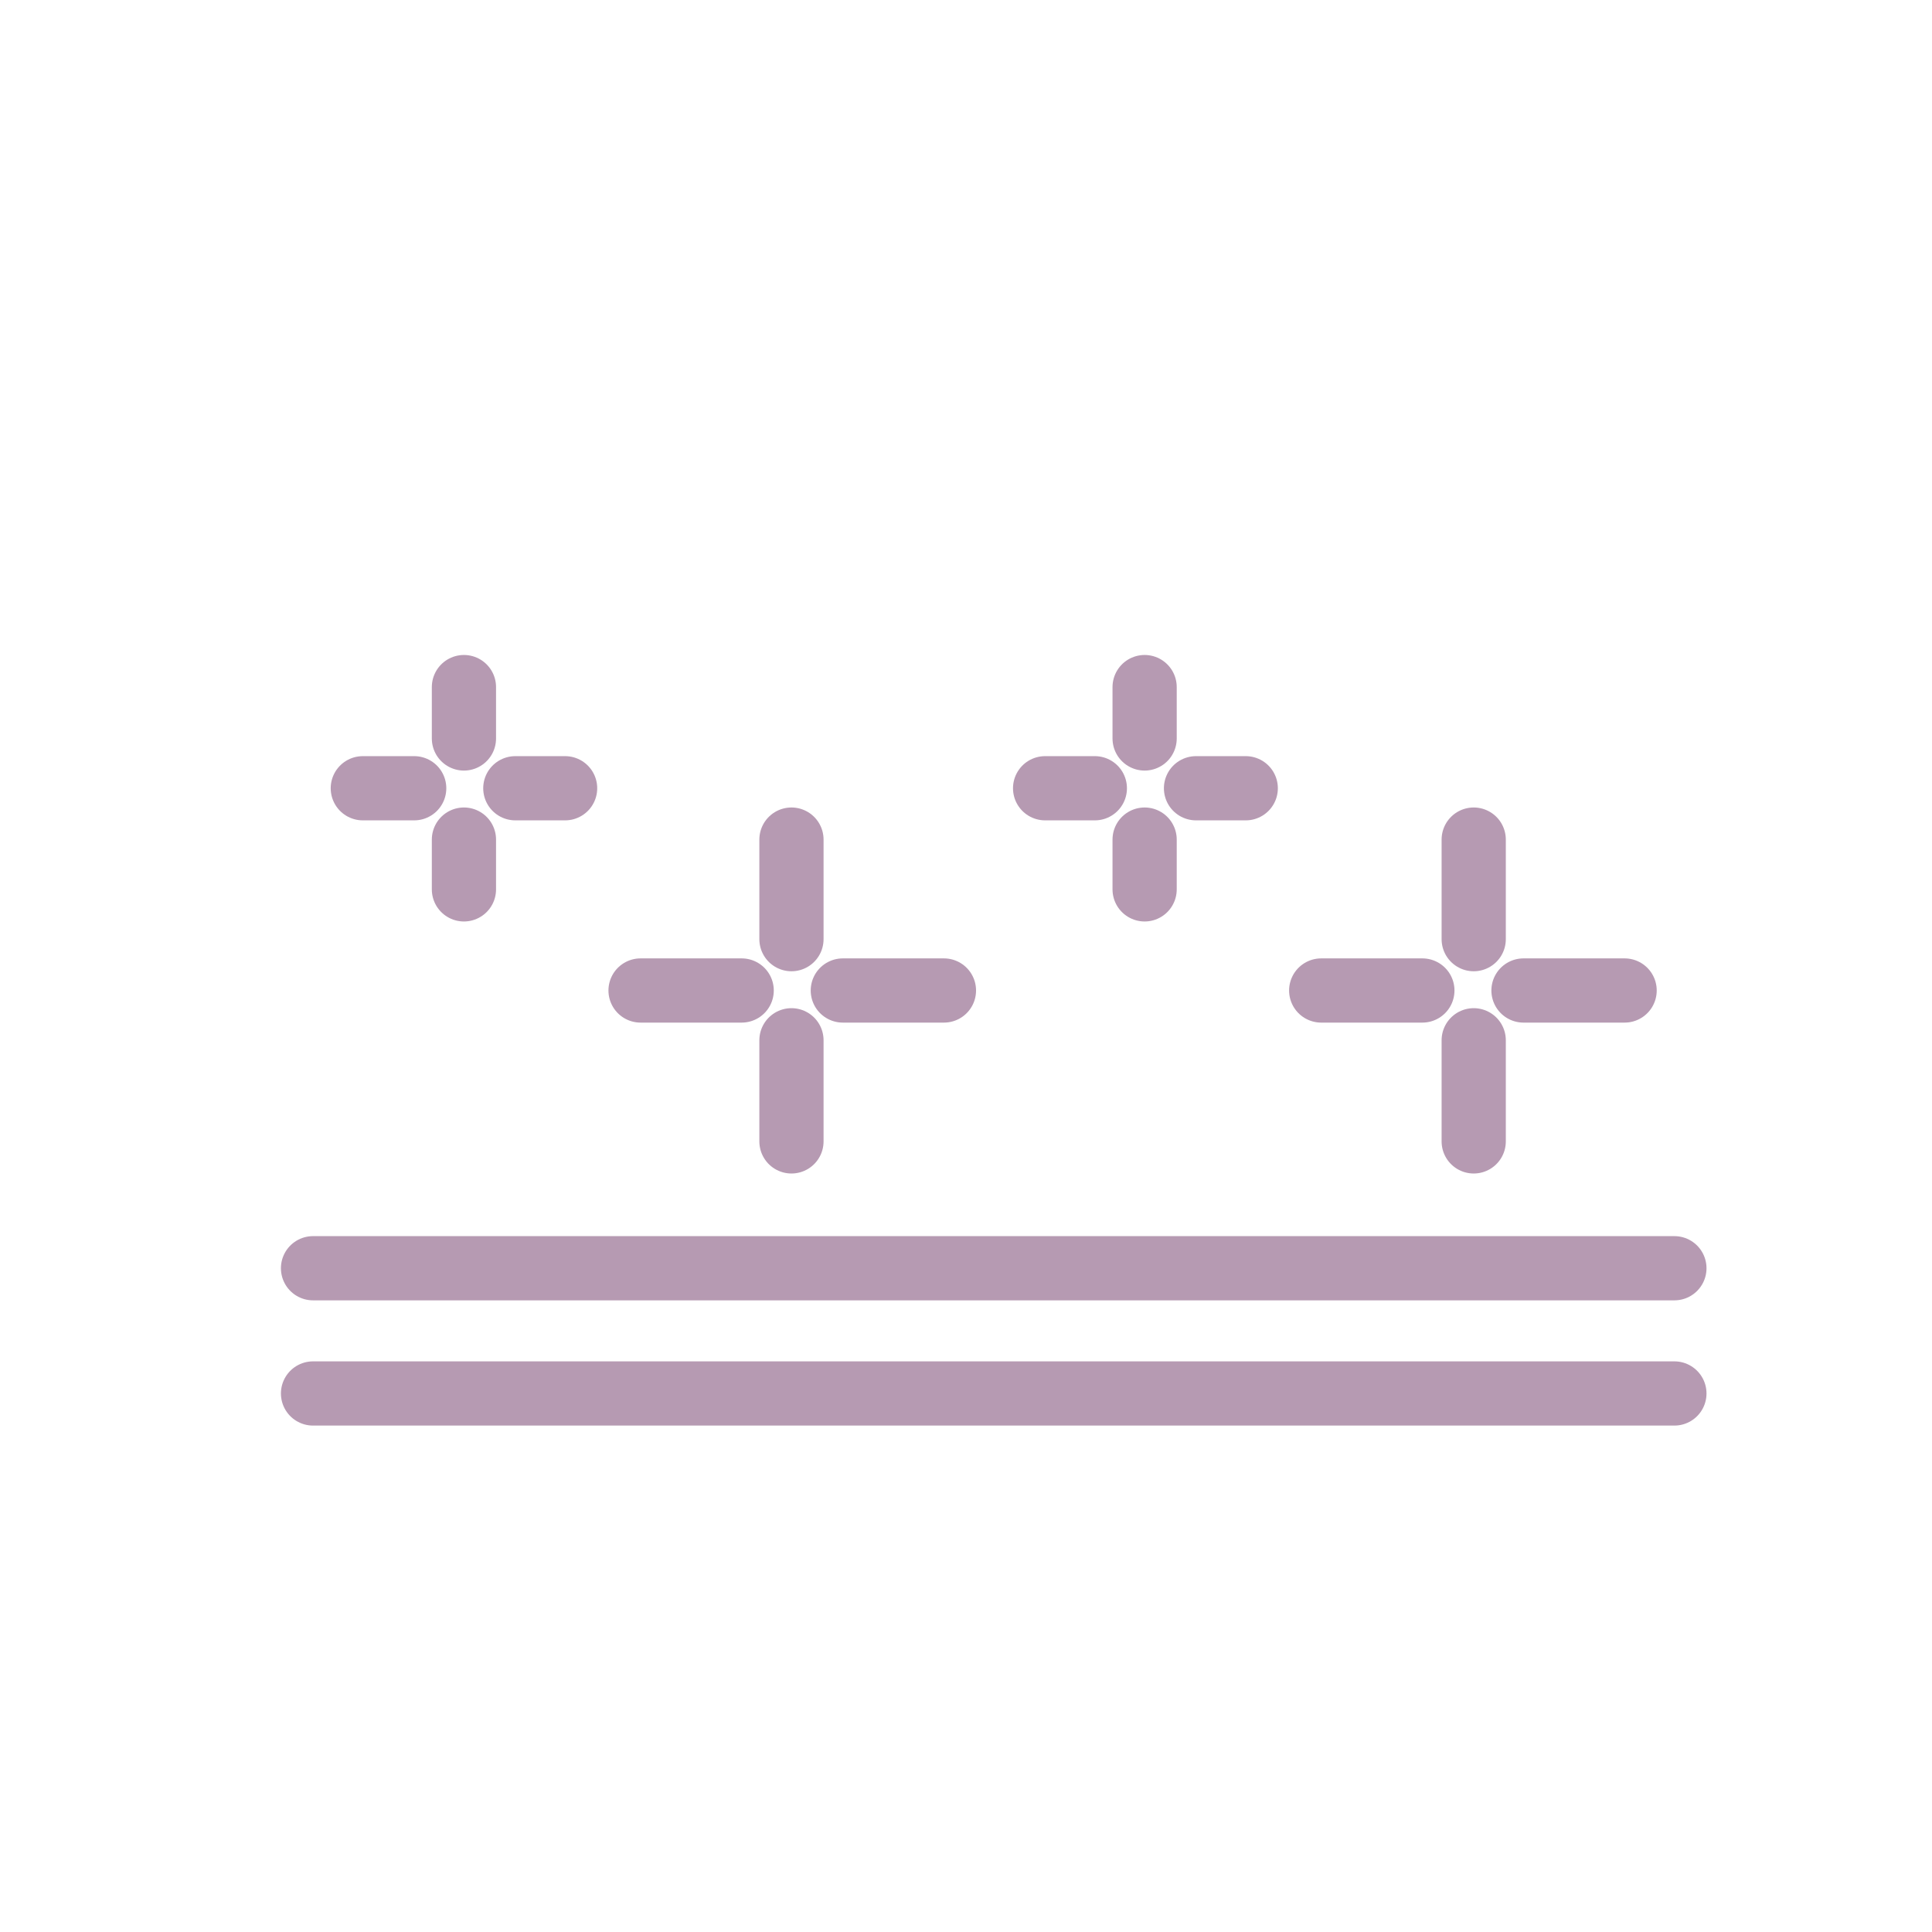 <svg xmlns="http://www.w3.org/2000/svg" xmlns:xlink="http://www.w3.org/1999/xlink" width="250" zoomAndPan="magnify" viewBox="0 0 187.5 187.5" height="250" preserveAspectRatio="xMidYMid meet" version="1.0"><path stroke-linecap="round" transform="matrix(1.558, 0, 0, 1.558, 0, 0)" fill="none" stroke-linejoin="round" d="M 19.499 79 L 104.3 79 " stroke="#b69ab2" stroke-width="4" stroke-opacity="1" stroke-miterlimit="10"/><path stroke-linecap="round" transform="matrix(1.558, 0, 0, 1.558, 0, 0)" fill="none" stroke-linejoin="round" d="M 19.499 86.801 L 104.3 86.801 " stroke="#b69ab2" stroke-width="4" stroke-opacity="1" stroke-miterlimit="10"/><path stroke-linecap="round" transform="matrix(1.558, 0, 0, 1.558, 0, 0)" fill="none" stroke-linejoin="round" d="M 49.301 52.299 L 49.301 58.501 " stroke="#b69ab2" stroke-width="4" stroke-opacity="1" stroke-miterlimit="10"/><path stroke-linecap="round" transform="matrix(1.558, 0, 0, 1.558, 0, 0)" fill="none" stroke-linejoin="round" d="M 49.301 64.8 L 49.301 71.099 " stroke="#b69ab2" stroke-width="4" stroke-opacity="1" stroke-miterlimit="10"/><path stroke-linecap="round" transform="matrix(1.558, 0, 0, 1.558, 0, 0)" fill="none" stroke-linejoin="round" d="M 58.799 61.699 L 52.5 61.699 " stroke="#b69ab2" stroke-width="4" stroke-opacity="1" stroke-miterlimit="10"/><path stroke-linecap="round" transform="matrix(1.558, 0, 0, 1.558, 0, 0)" fill="none" stroke-linejoin="round" d="M 46.2 61.699 L 39.901 61.699 " stroke="#b69ab2" stroke-width="4" stroke-opacity="1" stroke-miterlimit="10"/><path stroke-linecap="round" transform="matrix(1.558, 0, 0, 1.558, 0, 0)" fill="none" stroke-linejoin="round" d="M 91.799 52.299 L 91.799 58.501 " stroke="#b69ab2" stroke-width="4" stroke-opacity="1" stroke-miterlimit="10"/><path stroke-linecap="round" transform="matrix(1.558, 0, 0, 1.558, 0, 0)" fill="none" stroke-linejoin="round" d="M 91.799 64.8 L 91.799 71.099 " stroke="#b69ab2" stroke-width="4" stroke-opacity="1" stroke-miterlimit="10"/><path stroke-linecap="round" transform="matrix(1.558, 0, 0, 1.558, 0, 0)" fill="none" stroke-linejoin="round" d="M 101.199 61.699 L 94.9 61.699 " stroke="#b69ab2" stroke-width="4" stroke-opacity="1" stroke-miterlimit="10"/><path stroke-linecap="round" transform="matrix(1.558, 0, 0, 1.558, 0, 0)" fill="none" stroke-linejoin="round" d="M 88.601 61.699 L 82.299 61.699 " stroke="#b69ab2" stroke-width="4" stroke-opacity="1" stroke-miterlimit="10"/><path stroke-linecap="round" transform="matrix(1.558, 0, 0, 1.558, 0, 0)" fill="none" stroke-linejoin="round" d="M 71.3 42.799 L 71.3 46 " stroke="#b69ab2" stroke-width="4" stroke-opacity="1" stroke-miterlimit="10"/><path stroke-linecap="round" transform="matrix(1.558, 0, 0, 1.558, 0, 0)" fill="none" stroke-linejoin="round" d="M 71.3 52.299 L 71.3 55.4 " stroke="#b69ab2" stroke-width="4" stroke-opacity="1" stroke-miterlimit="10"/><path stroke-linecap="round" transform="matrix(1.558, 0, 0, 1.558, 0, 0)" fill="none" stroke-linejoin="round" d="M 77.599 49.101 L 74.501 49.101 " stroke="#b69ab2" stroke-width="4" stroke-opacity="1" stroke-miterlimit="10"/><path stroke-linecap="round" transform="matrix(1.558, 0, 0, 1.558, 0, 0)" fill="none" stroke-linejoin="round" d="M 68.199 49.101 L 65.101 49.101 " stroke="#b69ab2" stroke-width="4" stroke-opacity="1" stroke-miterlimit="10"/><path stroke-linecap="round" transform="matrix(1.558, 0, 0, 1.558, 0, 0)" fill="none" stroke-linejoin="round" d="M 28.899 42.799 L 28.899 46 " stroke="#b69ab2" stroke-width="4" stroke-opacity="1" stroke-miterlimit="10"/><path stroke-linecap="round" transform="matrix(1.558, 0, 0, 1.558, 0, 0)" fill="none" stroke-linejoin="round" d="M 28.899 52.299 L 28.899 55.4 " stroke="#b69ab2" stroke-width="4" stroke-opacity="1" stroke-miterlimit="10"/><path stroke-linecap="round" transform="matrix(1.558, 0, 0, 1.558, 0, 0)" fill="none" stroke-linejoin="round" d="M 35.201 49.101 L 32.1 49.101 " stroke="#b69ab2" stroke-width="4" stroke-opacity="1" stroke-miterlimit="10"/><path stroke-linecap="round" transform="matrix(1.558, 0, 0, 1.558, 0, 0)" fill="none" stroke-linejoin="round" d="M 25.801 49.101 L 22.6 49.101 " stroke="#b69ab2" stroke-width="4" stroke-opacity="1" stroke-miterlimit="10"/></svg>